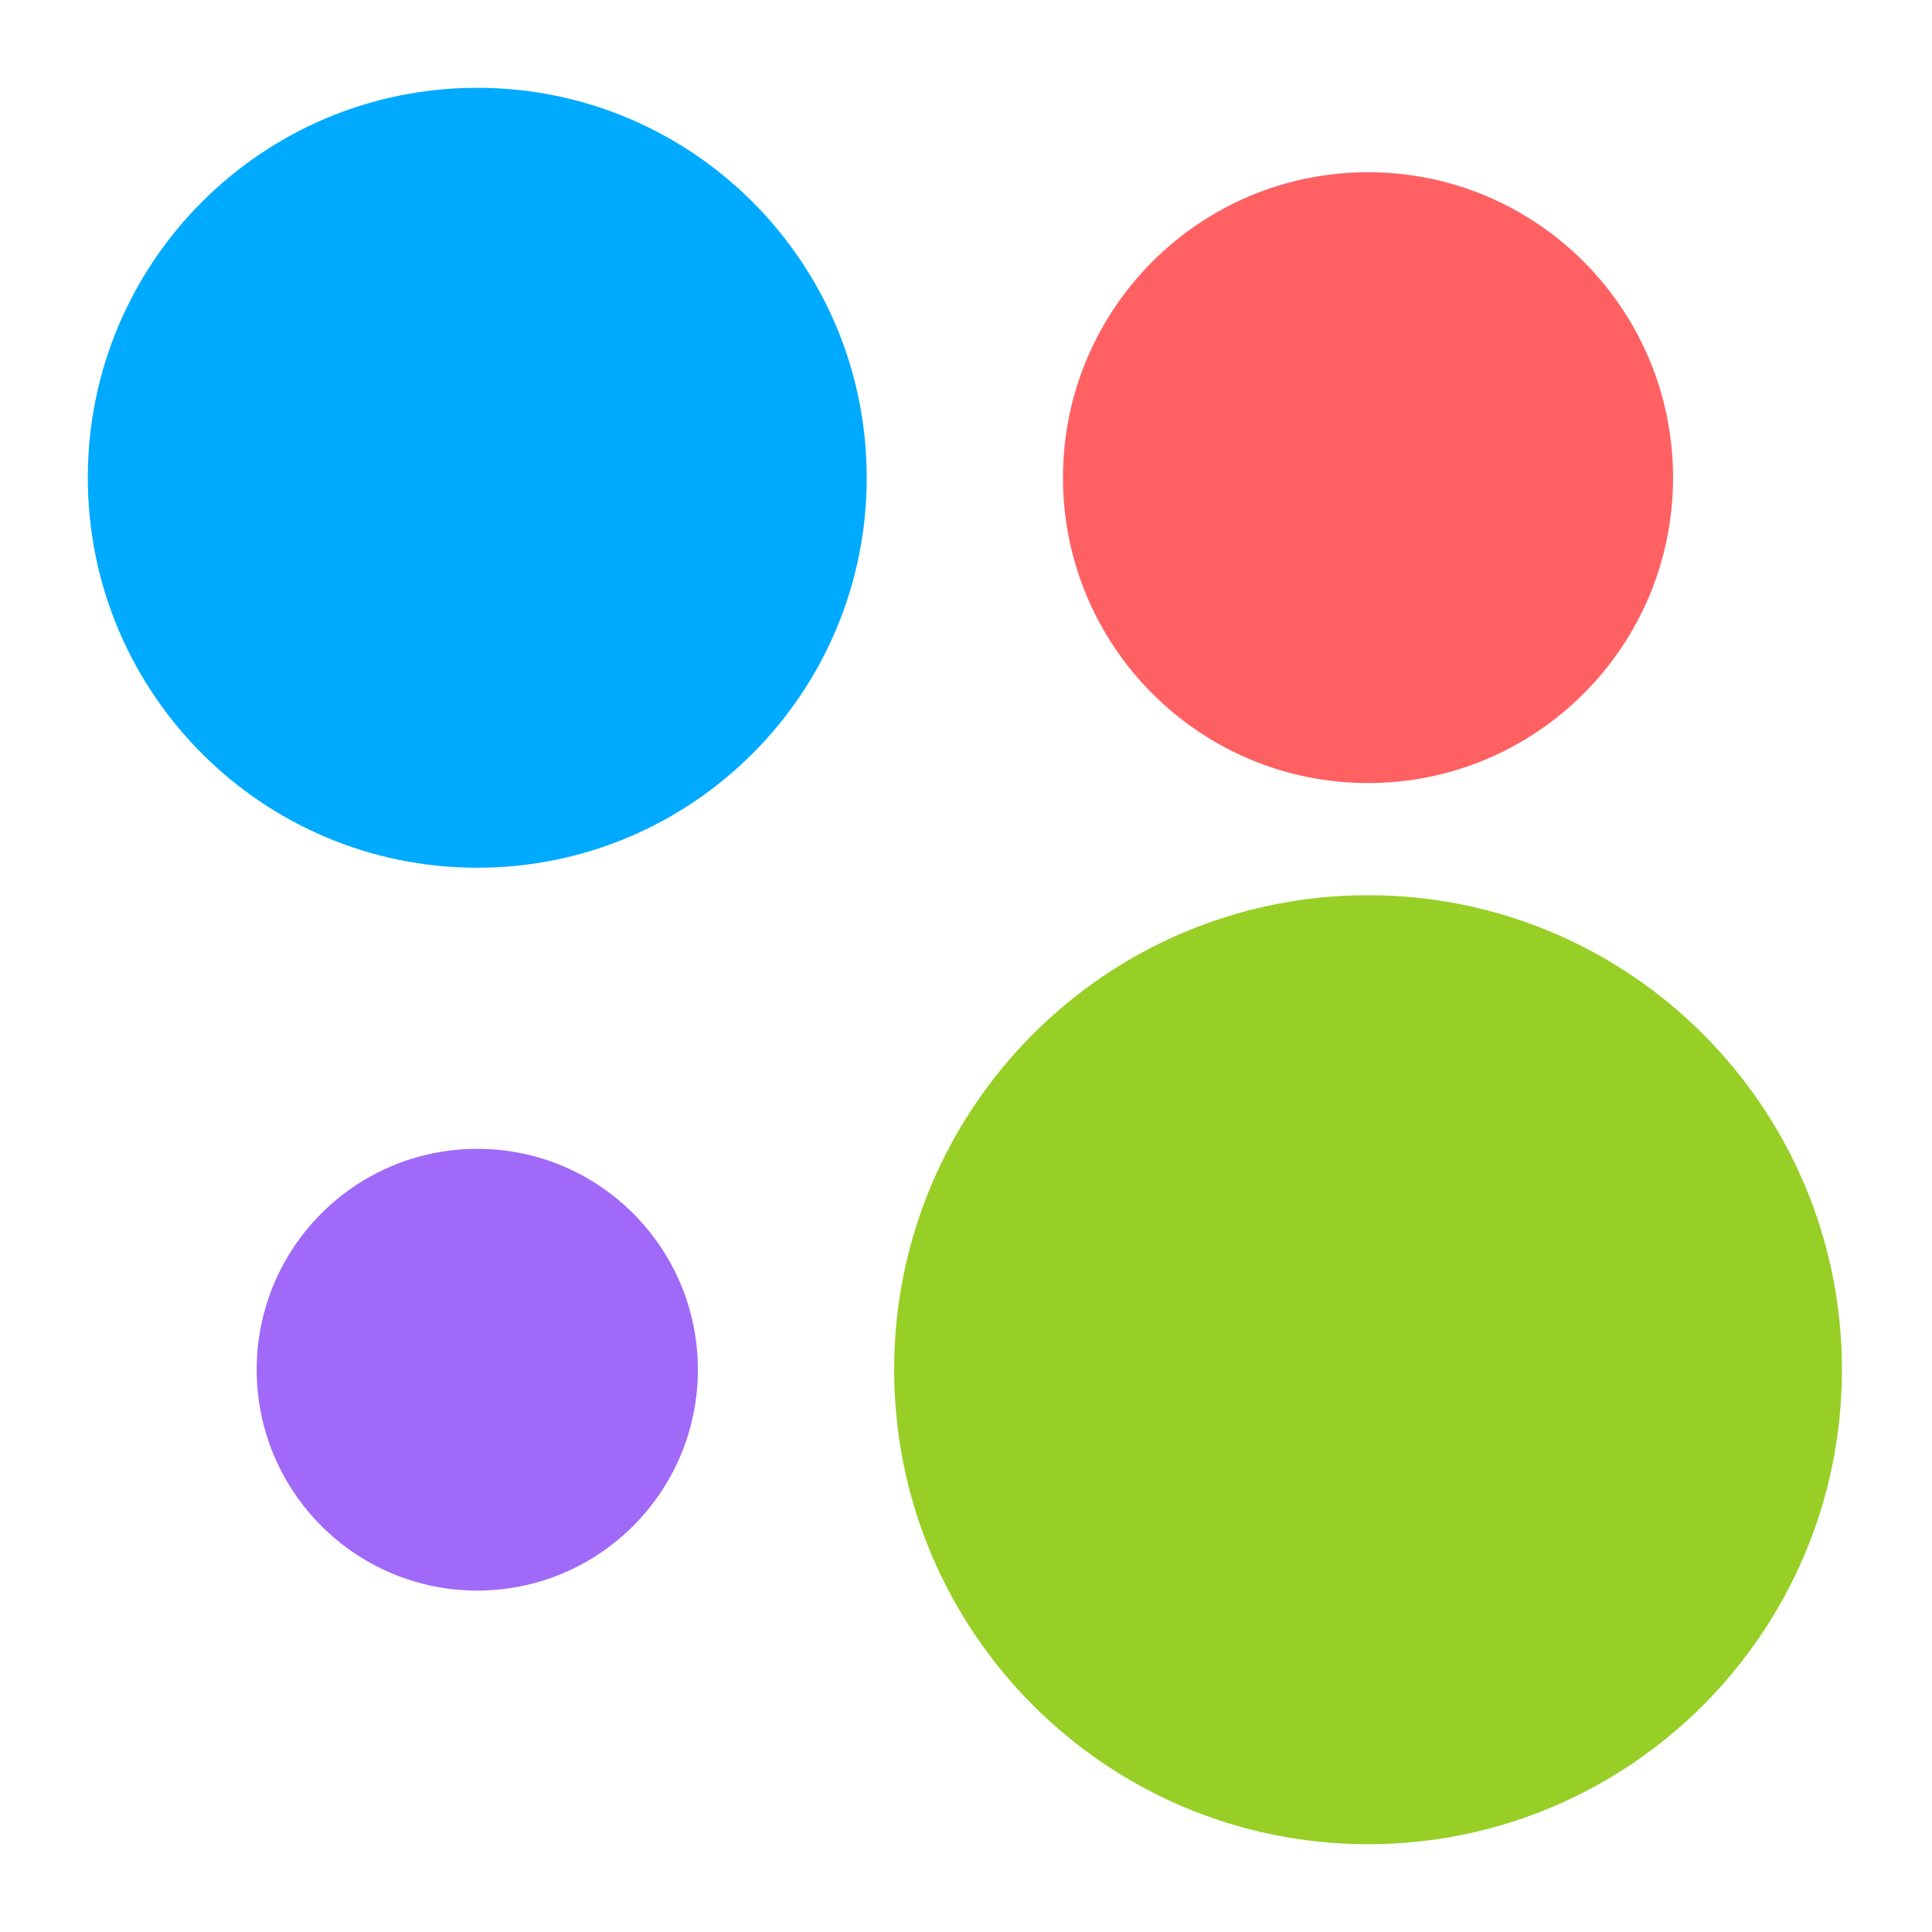 <svg width="36" height="36" viewBox="0 0 36 36" fill="none" xmlns="http://www.w3.org/2000/svg">
<path d="M25.491 34.364C30.368 34.364 34.322 30.405 34.322 25.522C34.322 20.639 30.368 16.681 25.491 16.681C20.614 16.681 16.661 20.639 16.661 25.522C16.661 30.405 20.614 34.364 25.491 34.364Z" fill="#97CF26"/>
<path d="M8.893 29.638C11.163 29.638 13.004 27.795 13.004 25.522C13.004 23.249 11.163 21.407 8.893 21.407C6.623 21.407 4.783 23.249 4.783 25.522C4.783 27.795 6.623 29.638 8.893 29.638Z" fill="#A169F7"/>
<path d="M25.491 14.591C28.63 14.591 31.175 12.043 31.175 8.9C31.175 5.757 28.63 3.209 25.491 3.209C22.352 3.209 19.807 5.757 19.807 8.9C19.807 12.043 22.352 14.591 25.491 14.591Z" fill="#FF6163"/>
<path d="M8.893 16.169C12.901 16.169 16.15 12.915 16.15 8.902C16.15 4.889 12.901 1.636 8.893 1.636C4.885 1.636 1.636 4.889 1.636 8.902C1.636 12.915 4.885 16.169 8.893 16.169Z" fill="#00AAFF"/>
</svg>
